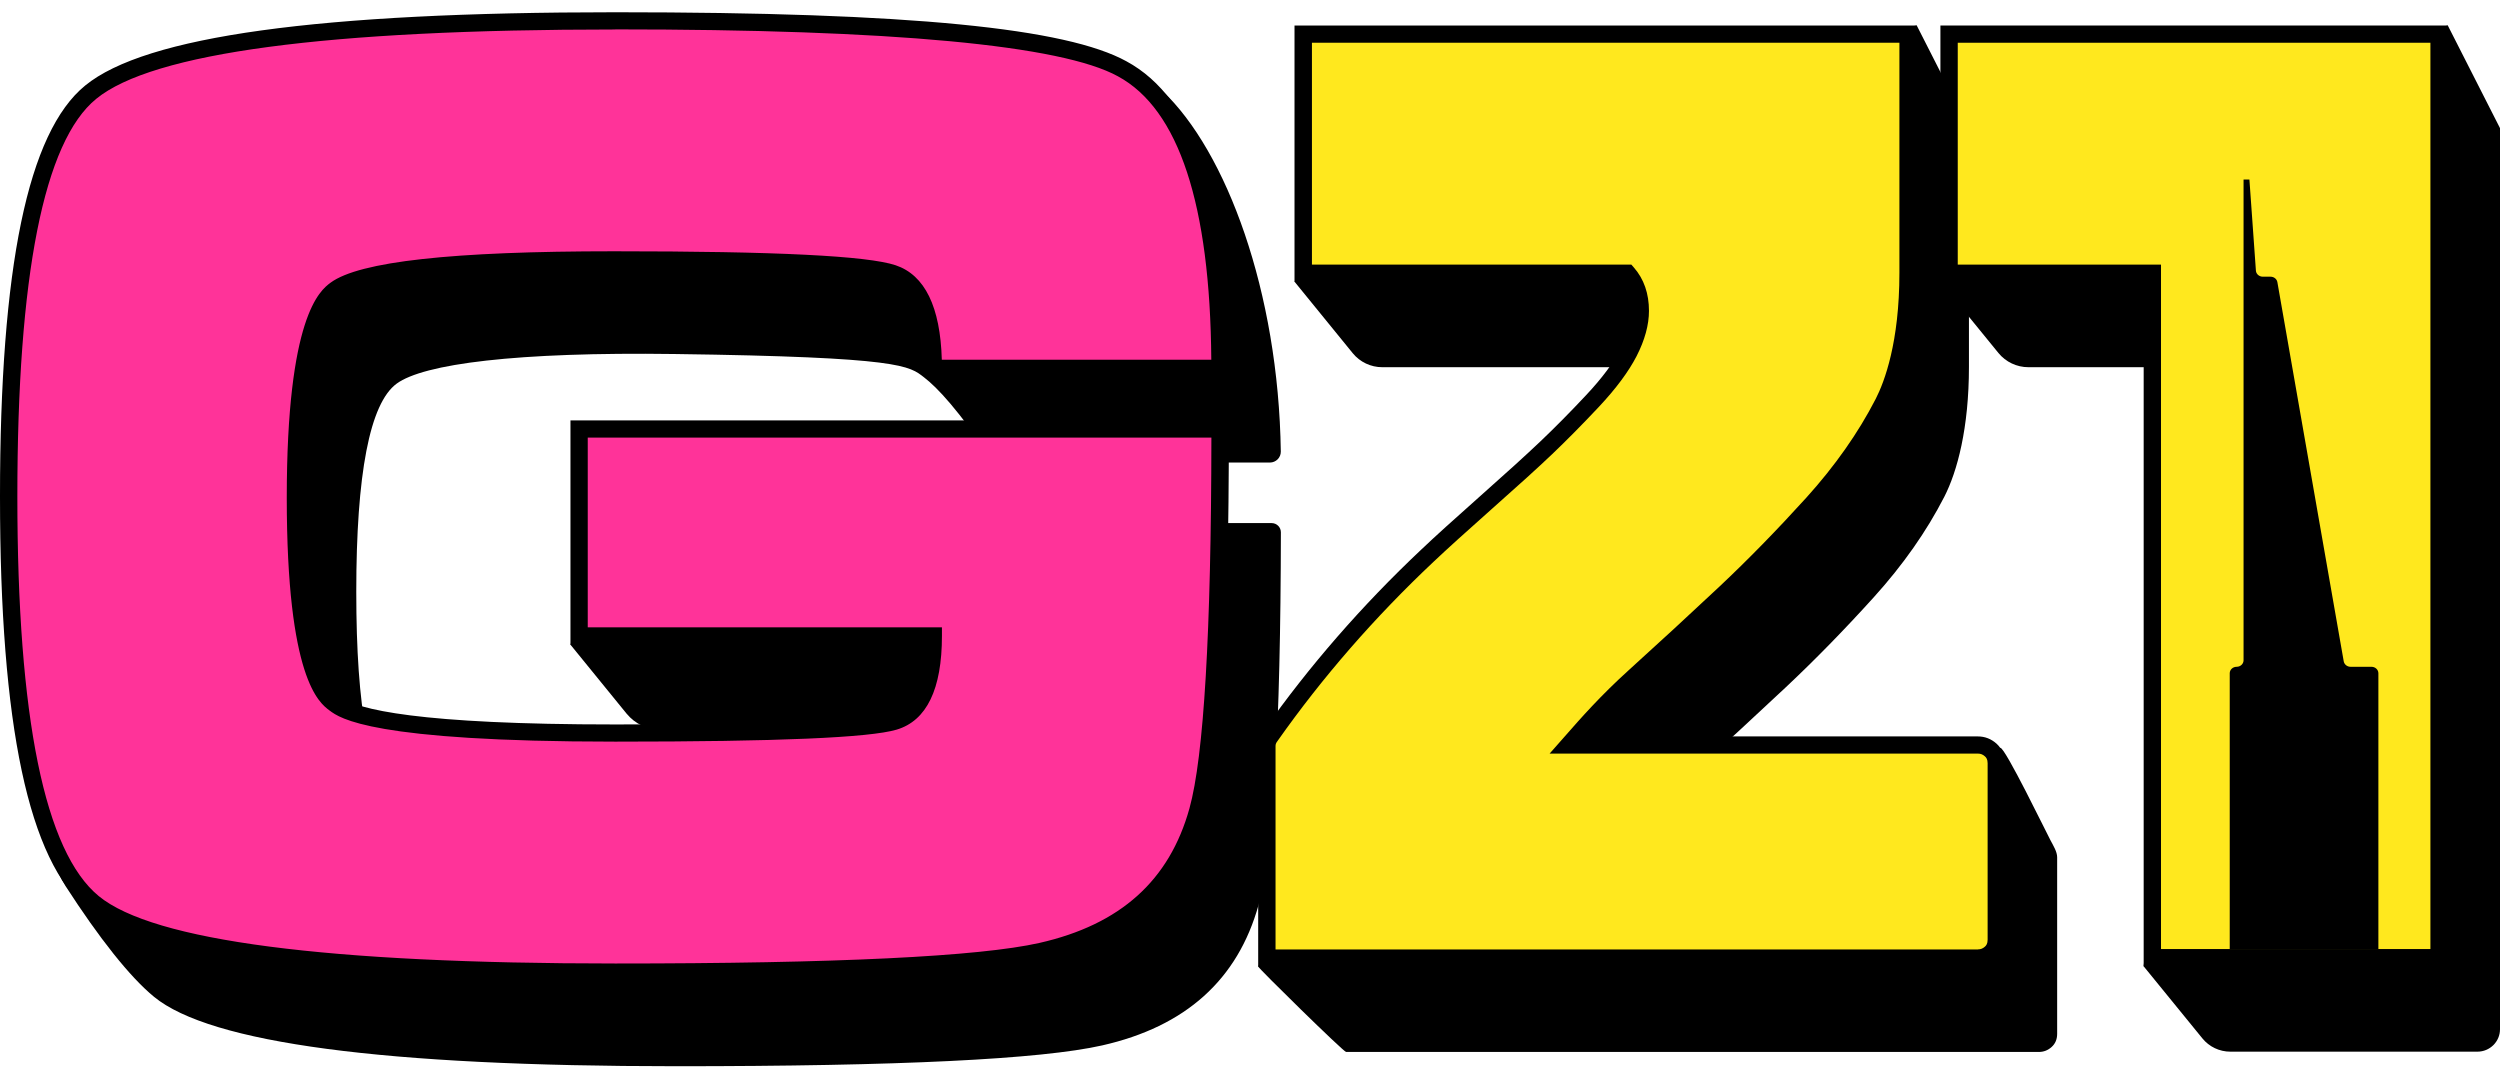 <svg width="102" height="44" viewBox="0 0 102 44" fill="none" xmlns="http://www.w3.org/2000/svg">
<g clip-path="url(#clip0_471_76960)">
<path d="M51.885 21.34H26.109L23.27 26.297L25.561 29.112C25.907 29.535 26.427 29.783 26.977 29.783H40.558C40.558 31.791 40.026 32.953 38.962 33.27C37.898 33.589 34.105 33.747 27.586 33.747C21.066 33.747 17.216 33.348 16.144 32.55C15.071 31.752 14.536 28.952 14.536 24.146C14.536 19.341 15.085 16.459 16.183 15.653C17.281 14.846 21.064 14.354 27.534 14.444C36.808 14.57 37.097 14.929 37.706 15.4C38.245 15.816 39.086 16.7 40.558 18.872H51.81C52.058 18.872 52.26 18.671 52.257 18.425C52.163 11.9 50.034 6.166 47.423 3.705C45.459 1.853 39.001 4.689 27.586 4.689C16.171 4.689 8.551 5.659 6.181 7.597C3.95 9.415 2.834 14.915 2.834 24.095C2.834 29.324 1.066 33.661 2.673 36.149C4.05 38.282 5.297 39.859 6.286 40.671C8.586 42.558 15.687 43.502 27.586 43.502C36.667 43.502 42.46 43.219 44.968 42.653C48.376 41.882 50.503 39.968 51.351 36.913C51.947 34.767 52.249 29.702 52.26 21.718C52.26 21.511 52.092 21.342 51.883 21.342L51.885 21.34Z" fill="black"/>
<path d="M49.779 17.505H23.625V25.947H38.076C38.076 27.956 37.545 29.117 36.481 29.435C35.416 29.753 31.624 29.911 25.104 29.911C18.585 29.911 14.734 29.512 13.663 28.715C12.589 27.917 12.054 25.116 12.054 20.311C12.054 15.505 12.603 12.624 13.702 11.817C14.8 11.011 18.583 10.608 25.053 10.608C31.523 10.608 35.331 10.793 36.429 11.162C37.527 11.531 38.076 12.822 38.076 15.036H49.777C49.777 8.328 48.445 4.251 45.781 2.811C43.411 1.507 36.52 0.855 25.103 0.855C13.686 0.855 6.07 1.821 3.702 3.759C1.47 5.58 0.354 11.077 0.354 20.258C0.354 29.438 1.503 34.945 3.804 36.834C6.105 38.721 13.206 39.664 25.104 39.664C34.185 39.664 39.979 39.382 42.487 38.816C45.894 38.044 48.022 36.131 48.87 33.075C49.476 30.897 49.779 25.706 49.779 17.505Z" fill="#FF3399"/>
<path d="M25.106 40.016C13.009 40.016 5.967 39.063 3.58 37.104C1.171 35.128 0 29.618 0 20.258C0 10.898 1.137 5.395 3.477 3.489C5.933 1.477 13.009 0.5 25.106 0.5C37.203 0.5 43.509 1.154 45.957 2.5C48.767 4.021 50.135 8.12 50.135 15.033V15.384H37.726V15.033C37.726 12.998 37.253 11.805 36.32 11.492C35.262 11.137 31.474 10.958 25.057 10.958C17.134 10.958 14.625 11.578 13.916 12.098C13.231 12.602 12.412 14.435 12.412 20.309C12.412 26.183 13.209 27.933 13.879 28.432C14.57 28.947 17.078 29.558 25.108 29.558C31.566 29.558 35.358 29.403 36.383 29.098C37.216 28.85 37.666 27.908 37.721 26.299H23.275V17.153H50.137V17.505C50.137 25.815 49.836 30.939 49.215 33.169C48.335 36.344 46.098 38.357 42.57 39.157C40.048 39.726 34.173 40.014 25.108 40.014L25.106 40.016ZM25.106 1.203C13.346 1.203 6.22 2.155 3.927 4.032C1.791 5.771 0.708 11.232 0.708 20.258C0.708 29.284 1.826 34.754 4.031 36.562C6.256 38.387 13.346 39.311 25.106 39.311C34.118 39.311 39.94 39.028 42.411 38.471C45.71 37.723 47.712 35.927 48.53 32.981C49.116 30.872 49.417 25.784 49.425 17.854H23.98V25.594H38.431V25.945C38.431 28.117 37.809 29.403 36.584 29.769C35.478 30.099 31.724 30.259 25.105 30.259C15.152 30.259 13.872 29.305 13.45 28.992C13.018 28.671 11.7 27.69 11.7 20.307C11.7 12.924 13.048 11.856 13.491 11.531C14.664 10.67 18.445 10.252 25.053 10.252C31.662 10.252 35.397 10.438 36.543 10.823C37.733 11.223 38.365 12.518 38.426 14.678H49.421C49.375 8.347 48.094 4.455 45.611 3.113C43.303 1.842 36.403 1.199 25.103 1.199L25.106 1.203Z" fill="black"/>
<path d="M82.758 14.983H90.298L87.46 39.424L89.859 42.368C90.136 42.709 90.555 42.908 90.997 42.908H101.079C101.587 42.908 102 42.498 102 41.994V5.228L99.871 1.041L82.007 5.228L79.169 11.497L81.536 14.402C81.835 14.769 82.285 14.982 82.76 14.982L82.758 14.983Z" fill="black"/>
<path d="M81.614 30.514L66.488 34.233C67.012 33.639 67.91 32.58 69.184 31.429C70.457 30.278 71.685 29.145 72.871 28.031C74.056 26.917 75.248 25.698 76.446 24.373C77.643 23.05 78.603 21.681 79.327 20.27C79.857 19.235 80.333 17.466 80.333 14.966V5.228L78.204 1.041L55.657 5.228L52.82 11.497L55.193 14.412C55.487 14.772 55.928 14.982 56.396 14.982H68.881C69.232 15.384 69.407 15.895 69.407 16.517C69.407 17.037 69.249 17.599 68.939 18.207C68.628 18.815 68.135 19.476 67.46 20.195C66.787 20.913 66.155 21.549 65.571 22.106C64.984 22.663 64.166 23.407 63.119 24.334C62.073 25.262 61.272 25.988 60.723 26.506C58.303 28.785 56.169 31.236 54.322 33.859C54.223 33.984 54.171 34.119 54.171 34.267L51.334 39.434C51.334 39.498 54.82 42.92 54.921 42.92H83.183C83.383 42.92 83.557 42.852 83.707 42.716C83.858 42.581 83.932 42.4 83.932 42.179V34.975C83.932 34.752 83.769 34.49 83.667 34.298C83.497 33.982 81.816 30.512 81.616 30.512L81.614 30.514Z" fill="black"/>
<path fill-rule="evenodd" clip-rule="evenodd" d="M87.815 11.146H79.522V1.393H99.517V39.072H87.815V11.146ZM90.973 27.469V38.722H97.038V27.469C97.038 27.323 96.912 27.205 96.756 27.205H95.902C95.765 27.205 95.646 27.109 95.624 26.982L92.917 11.512C92.895 11.383 92.776 11.289 92.639 11.289H92.323C92.175 11.289 92.05 11.182 92.041 11.042L91.776 7.325H91.537V26.94C91.537 27.086 91.411 27.205 91.255 27.205C91.099 27.205 90.973 27.323 90.973 27.469Z" fill="#FFE81E"/>
<path d="M99.871 39.424H87.462V11.497H79.169V1.041H99.871V39.424ZM88.169 38.721H99.161V1.744H79.876V10.796H88.169V38.723V38.721Z" fill="black"/>
<path d="M80.7 30.396H64.005C64.529 29.802 65.427 28.743 66.701 27.592C67.974 26.441 69.202 25.308 70.388 24.194C71.573 23.08 72.765 21.86 73.963 20.535C75.16 19.212 76.12 17.844 76.844 16.433C77.374 15.398 77.85 13.629 77.85 11.128V1.393H53.172V11.148H66.396C66.747 11.55 66.922 12.061 66.922 12.683C66.922 13.203 66.764 13.766 66.455 14.374C66.143 14.982 65.65 15.642 64.976 16.361C64.303 17.079 63.67 17.715 63.086 18.272C62.499 18.829 61.681 19.573 60.635 20.5C59.588 21.428 58.787 22.154 58.238 22.672C55.819 24.951 53.684 27.402 51.837 30.025C51.738 30.15 51.687 30.285 51.687 30.433V38.343C51.687 38.406 51.694 38.464 51.704 38.521V39.042H52.161C52.244 39.071 52.335 39.086 52.436 39.086H80.698C80.898 39.086 81.072 39.018 81.223 38.883C81.373 38.747 81.448 38.566 81.448 38.345V31.141C81.448 30.918 81.373 30.739 81.223 30.603C81.072 30.468 80.898 30.399 80.698 30.399L80.7 30.396Z" fill="#FFE81E"/>
<path d="M80.7 39.438H51.334V30.433C51.334 30.208 51.408 30.001 51.554 29.814C53.404 27.186 55.572 24.698 57.995 22.416C58.541 21.897 59.327 21.186 60.399 20.235C61.465 19.29 62.264 18.564 62.841 18.016C63.429 17.457 64.062 16.818 64.717 16.118C65.365 15.428 65.843 14.785 66.139 14.212C66.424 13.655 66.568 13.14 66.568 12.681C66.568 12.223 66.454 11.817 66.224 11.497H52.816V1.041H78.203V11.13C78.203 14.11 77.549 15.832 77.158 16.595C76.421 18.03 75.434 19.436 74.223 20.773C73.024 22.098 71.814 23.334 70.627 24.45C69.411 25.592 68.169 26.738 66.934 27.854C66.02 28.681 65.307 29.453 64.779 30.046H80.695C80.983 30.046 81.24 30.146 81.458 30.341C81.681 30.544 81.798 30.82 81.798 31.139V38.343C81.798 38.665 81.681 38.941 81.458 39.141C81.242 39.338 80.985 39.436 80.695 39.436L80.7 39.438ZM80.7 38.735C80.812 38.735 80.9 38.7 80.985 38.623C81.037 38.577 81.095 38.503 81.095 38.343V31.139C81.095 30.979 81.037 30.905 80.985 30.86C80.9 30.783 80.812 30.747 80.7 30.747H63.224L63.906 29.974C64.462 29.34 65.301 28.382 66.462 27.334C67.691 26.221 68.931 25.079 70.144 23.941C71.316 22.839 72.512 21.614 73.699 20.304C74.868 19.01 75.82 17.656 76.529 16.275C76.89 15.57 77.496 13.962 77.496 11.13V1.744H53.527V10.796H66.559L66.665 10.918C67.073 11.385 67.278 11.979 67.278 12.683C67.278 13.254 67.108 13.876 66.772 14.532C66.446 15.164 65.928 15.86 65.236 16.598C64.57 17.308 63.929 17.956 63.332 18.526C62.749 19.081 61.943 19.812 60.87 20.762C59.806 21.706 59.024 22.414 58.482 22.927C56.09 25.179 53.952 27.636 52.127 30.227L52.115 30.245C52.064 30.308 52.042 30.368 52.042 30.435V38.737H80.7V38.735Z" fill="black"/>
</g>
<defs>
<clipPath id="clip0_471_76960">
<rect width="102" height="43" fill="white" transform="translate(0 0.5)"/>
</clipPath>
</defs>
</svg>
